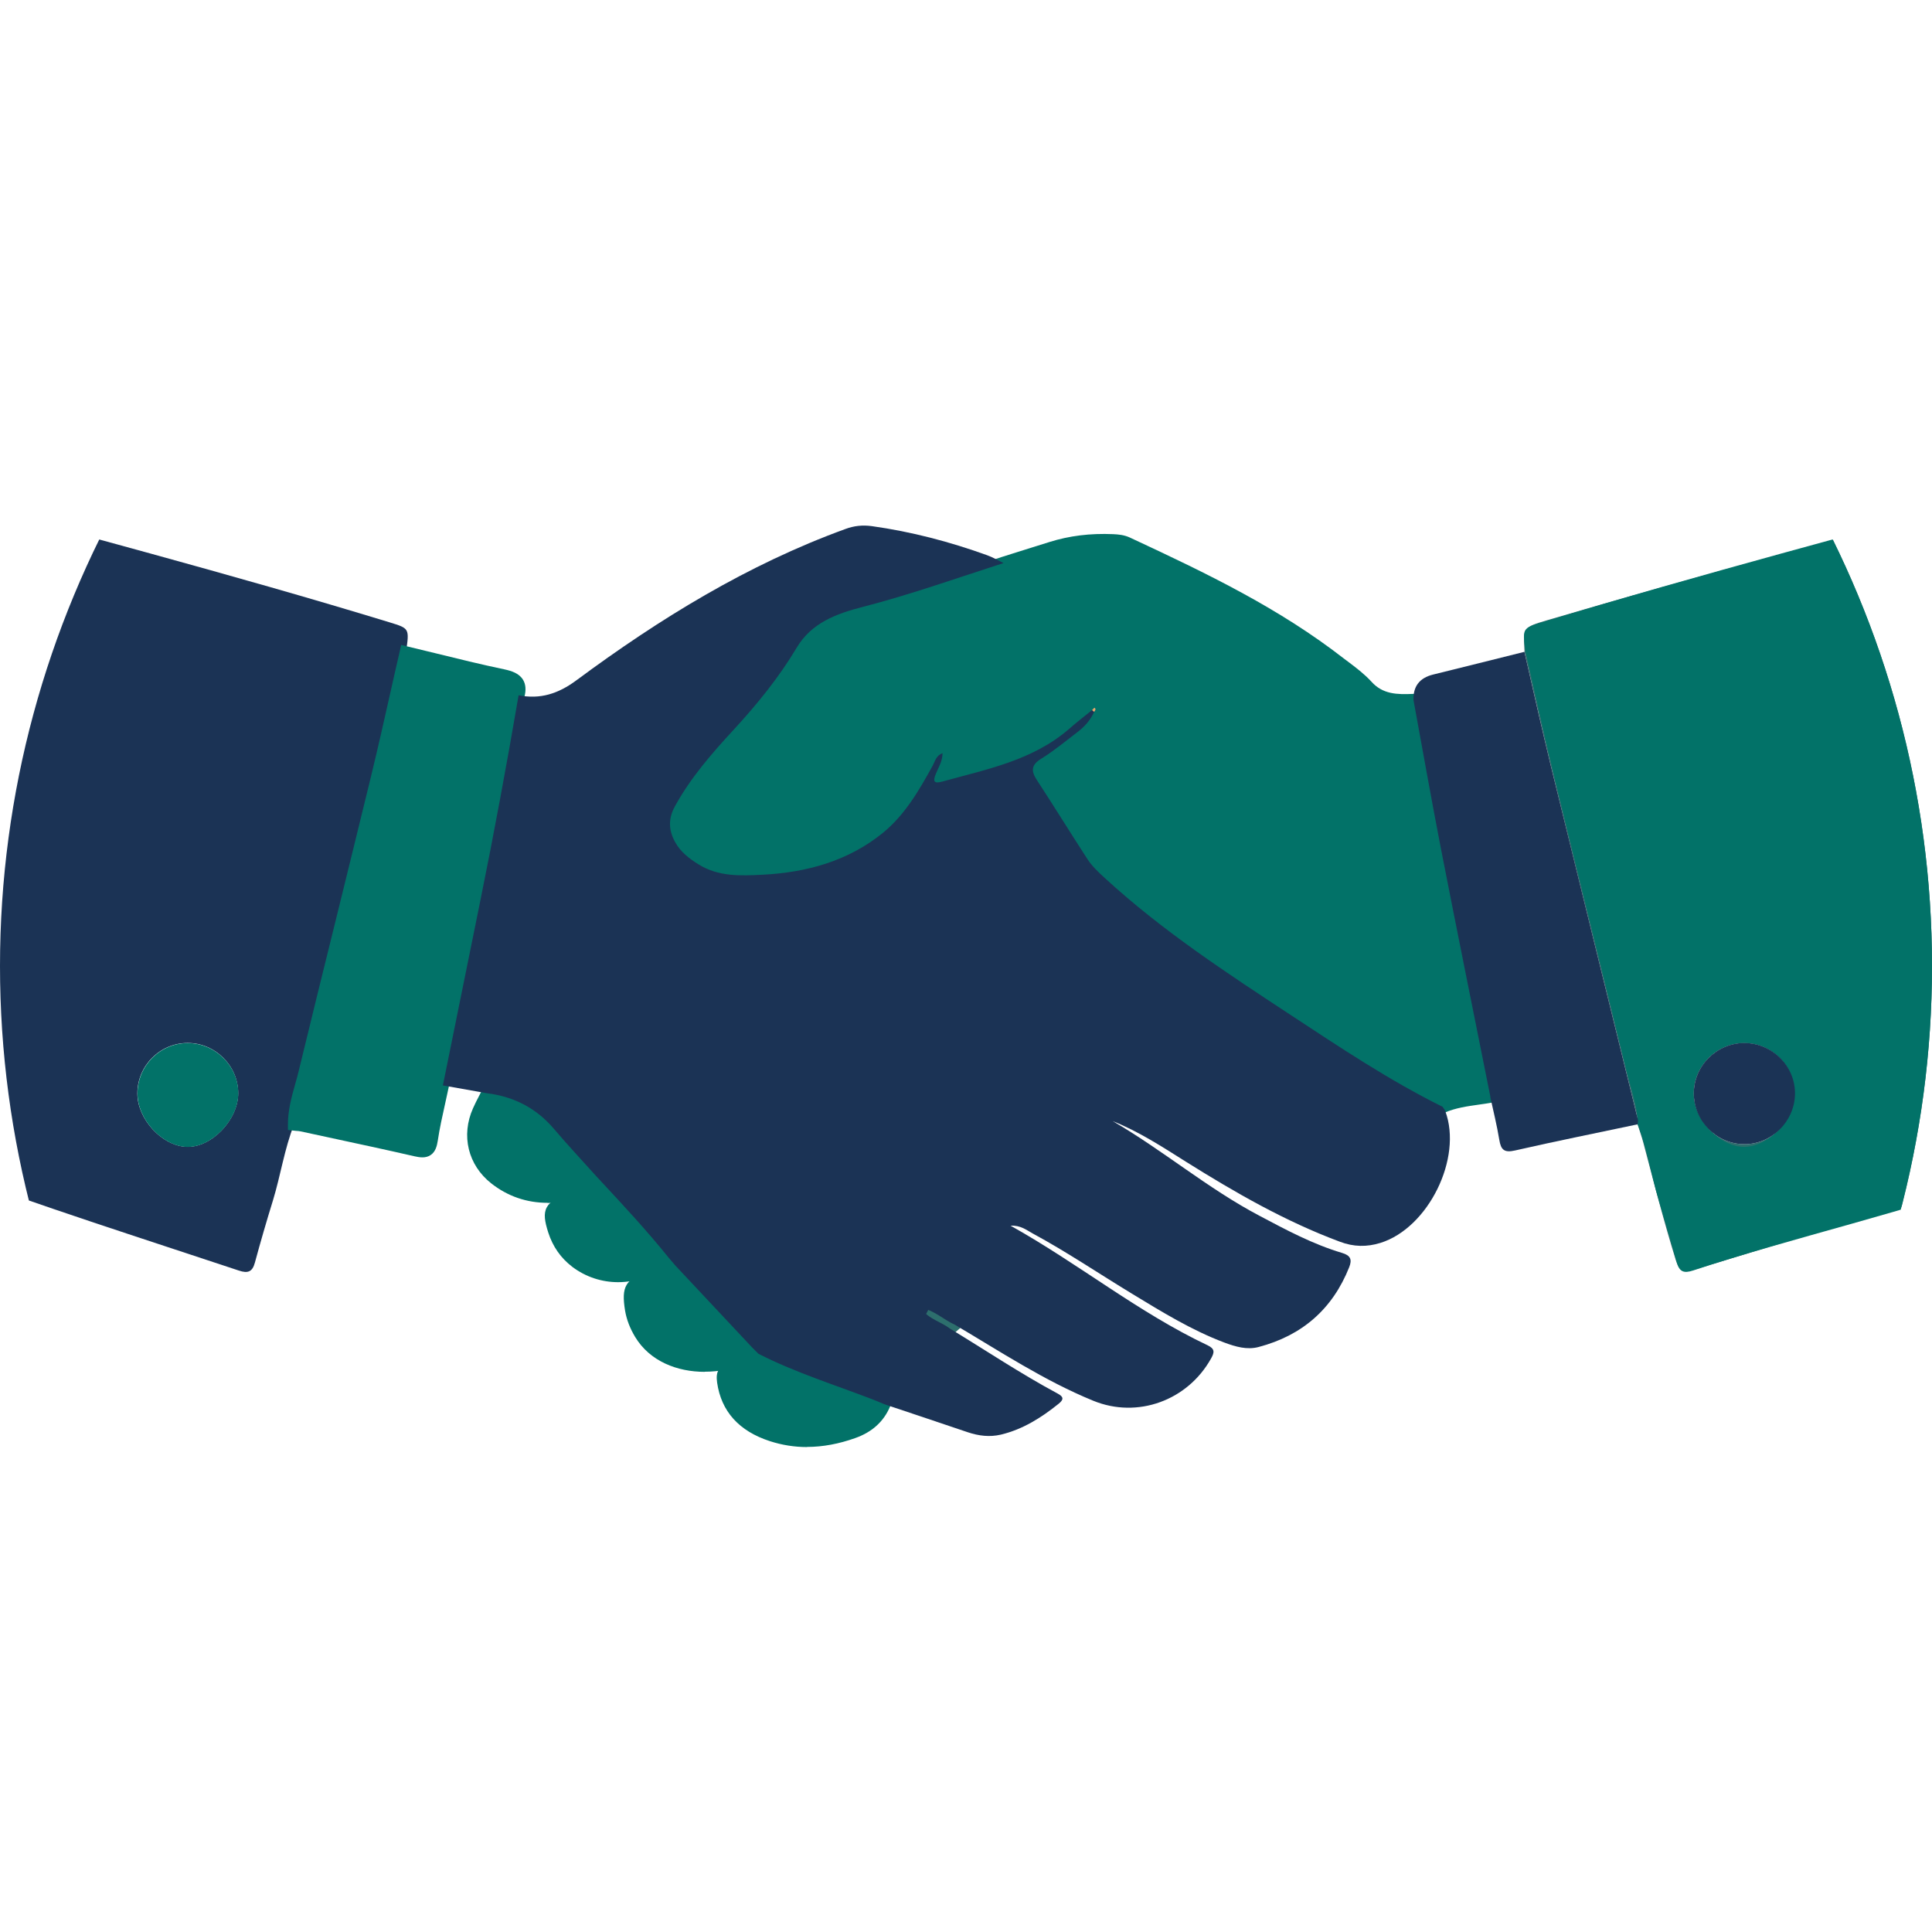 <?xml version="1.0" encoding="UTF-8"?>
<svg id="Layer_2" data-name="Layer 2" xmlns="http://www.w3.org/2000/svg" xmlns:xlink="http://www.w3.org/1999/xlink" viewBox="0 0 153.86 153.86">
  <defs>
    <style>
      .cls-1 {
        clip-path: url(#clippath);
      }

      .cls-2 {
        fill: none;
      }

      .cls-2, .cls-3, .cls-4, .cls-5, .cls-6, .cls-7 {
        stroke-width: 0px;
      }

      .cls-3 {
        fill: #30a5b3;
      }

      .cls-4 {
        fill: #2d6f6d;
      }

      .cls-5 {
        fill: #1b3355;
      }

      .cls-6 {
        fill: #eca76c;
      }

      .cls-7 {
        fill: #027268;
      }
    </style>
    <clipPath id="clippath">
      <circle class="cls-2" cx="76.93" cy="76.93" r="76.93"/>
    </clipPath>
  </defs>
  <g id="Layer_1-2" data-name="Layer 1">
    <g class="cls-1">
      <g id="YEMiDF">
        <g>
          <path class="cls-4" d="m121.41,51.9c-.11-1.94-.11-1.94,1.81-2.51,12.13-3.57,24.36-6.8,36.56-10.1,2.17-.59,2.18-.58,2.18,1.64,0,16.89,0,33.77.03,50.66,0,1.06-.31,1.46-1.32,1.76-8.59,2.54-17.16,5.14-25.73,7.76-.87.26-1.21.11-1.48-.75-.96-3.09-1.76-6.23-2.59-9.36-.13-.5-.31-.98-.46-1.47.1-.28-.02-.54-.08-.81-2.27-9.23-4.56-18.45-6.81-27.68-.74-3.04-1.41-6.09-2.12-9.14Zm17.48,39.22c2.18.02,4.02-1.79,4.06-3.98.04-2.23-1.81-4.09-4.05-4.08-2.19,0-4,1.83-4.01,4.02,0,2.19,1.81,4.02,4,4.04Z"/>
          <path class="cls-7" d="m162,38.64c1.81.98,3.25,3.41,4.21,5.23,2.93,5.6,3.91,12.31,5.03,18.53,1.01,5.63,1.23,11.51-.42,16.98-1.84,6.08-4.69,11.9-10.72,14.13-7.79,2.89-17.38,5.05-25.27,7.67-.73.24-1.08.11-1.29-.63-.46-1.66-.94-3.31-1.44-4.96-.61-2-.91-4.09-1.68-6.05,0-1.46-.53-2.81-.87-4.19-1.89-7.81-3.85-15.61-5.75-23.42-.81-3.31-1.53-6.65-2.29-9.98-.29-1.92-.28-1.91,1.31-2.39,12.66-3.87,25.47-7.18,38.21-10.76,1.15-.32,1.16-.31,1.16.86,0,17.03-2.76,36.39-2.73,53.42,0,.78,2.51-1.2,1.77-.93-.31.11-.61.22-.92.33m-21.41-9.42c-2.19,0-4.03,1.82-4.03,4,0,2.12,2.14,4.34,4.12,4.27,1.96-.08,3.91-2.2,3.91-4.25,0-2.21-1.8-4.02-4-4.02Z"/>
          <path class="cls-5" d="m-5.85,91.18c-.31-.11-.07.27-.37.16-.74-.27-2.15.19-2.15-.6.02-17.03.02-34.05.02-51.08,0-1.17.02-1.18,1.16-.86,12.74,3.58,25.55,6.89,38.21,10.76,1.59.49,1.59.47,1.31,2.39-.76,3.33-1.48,6.66-2.29,9.98-1.9,7.81-3.85,15.61-5.75,23.42-.34,1.38-.87,2.74-.87,4.19-.77,1.96-1.07,4.05-1.68,6.05-.51,1.65-.99,3.3-1.44,4.96-.2.74-.56.88-1.29.63-7.89-2.62-15.82-5.15-23.61-8.04-6.03-2.23-10.53-7.67-12.37-13.76-1.65-5.47-1.43-11.36-.42-16.98,1.12-6.22,2.15-12.29,5.08-17.89.96-1.82,2.19-4.69,4-5.67m19.25,48.24c0,2.05,1.96,4.17,3.91,4.25,1.98.08,4.12-2.14,4.12-4.27,0-2.19-1.84-4.01-4.03-4-2.2,0-4,1.81-4,4.02Z"/>
          <g>
            <path class="cls-7" d="m86.97,56.55c-.61.5-1.24.99-1.83,1.5-2.9,2.53-6.56,3.22-10.1,4.2-.7.19-.77-.03-.51-.64.21-.49.52-.96.52-1.62-.52.2-.59.64-.77.97-1.08,1.97-2.22,3.93-3.97,5.37-2.77,2.26-6.07,3.17-9.58,3.34-1.75.09-3.53.17-5.12-.83-.74-.47-1.42-.99-1.85-1.76-.52-.94-.57-1.85-.03-2.84,1.25-2.29,2.95-4.23,4.7-6.13,1.87-2.03,3.6-4.16,5.02-6.54,1.17-1.96,3.16-2.69,5.22-3.22,3.81-.98,7.5-2.29,11.24-3.5,1.28-.4,2.56-.81,3.84-1.21,1.6-.5,3.24-.66,4.9-.6.38.01.75.05,1.11.22,5.92,2.74,11.79,5.56,16.97,9.6.73.57,1.52,1.11,2.13,1.8,1.04,1.15,2.34,1.19,3.7,1.13.72,3.92,1.41,7.84,2.17,11.75,1.29,6.61,2.63,13.21,3.95,19.82-1.29.22-2.61.3-3.83.82-4.24-2.11-8.16-4.73-12.11-7.32-5.13-3.37-10.25-6.73-14.79-10.9-.51-.47-1.02-.94-1.39-1.52-1.35-2.08-2.65-4.19-4.01-6.27-.49-.75-.46-1.22.36-1.72.99-.61,1.9-1.37,2.83-2.08.58-.44,1.07-.97,1.37-1.65.09-.1.18-.21.03-.33,0,0-.13.12-.19.19Zm-10.92,1.44c-.48.46-.88.95-.72,1.69.24-.56.48-1.13.72-1.69Z"/>
            <path class="cls-7" d="m114.84,88.71l-.21-.1c-4.04-2.01-7.84-4.51-11.52-6.94l-.74-.48c-5.02-3.3-10.21-6.72-14.75-10.88-.57-.52-1.08-1.01-1.47-1.62-.62-.96-1.24-1.94-1.86-2.91-.71-1.12-1.42-2.25-2.15-3.36-.24-.36-.49-.84-.37-1.37.04-.16.1-.3.19-.43-1.73.77-3.57,1.26-5.37,1.74-.48.13-.95.25-1.43.38-.24.06-.78.22-1.11-.16-.03-.03-.05-.06-.07-.09-.93,1.59-1.96,3.07-3.37,4.23-2.6,2.12-5.83,3.25-9.88,3.46-1.72.09-3.67.19-5.41-.91-.71-.45-1.51-1.04-2.02-1.95-.63-1.13-.64-2.22-.03-3.32,1.3-2.38,3.07-4.38,4.77-6.23,2.14-2.32,3.72-4.38,4.96-6.46,1.26-2.11,3.4-2.91,5.53-3.45,2.85-.73,5.69-1.67,8.44-2.58.92-.3,1.84-.61,2.77-.91l1.17-.37c.89-.28,1.78-.56,2.68-.84,1.57-.49,3.22-.7,5.07-.62.41.02.86.06,1.3.26,6.31,2.93,11.95,5.67,17.07,9.65l.44.33c.61.46,1.23.94,1.76,1.52.89.99,2.03,1.02,3.31.96l.44-.02.73,4c.49,2.73.99,5.45,1.52,8.17.91,4.66,1.84,9.31,2.77,13.96l1.27,6.36-.51.09c-.31.05-.61.1-.92.14-.99.14-1.92.27-2.8.65l-.21.09Zm-27.29-31.75c-.3.67-.79,1.25-1.49,1.78-.24.18-.48.37-.72.56-.68.53-1.39,1.08-2.15,1.55-.26.16-.42.31-.44.42-.02.08,0,.25.24.6.73,1.12,1.44,2.24,2.16,3.37.61.97,1.23,1.94,1.85,2.9.33.51.79.95,1.31,1.42,4.48,4.11,9.64,7.5,14.62,10.78l.74.48c3.59,2.37,7.31,4.81,11.22,6.78.93-.36,1.9-.5,2.83-.63.13-.02.26-.04.39-.06l-1.07-5.34c-.93-4.65-1.87-9.31-2.78-13.97-.53-2.72-1.03-5.46-1.52-8.19l-.57-3.15c-1.29.03-2.6-.13-3.66-1.31-.46-.51-1.02-.94-1.62-1.4l-.44-.34c-5.04-3.92-10.62-6.64-16.88-9.54-.27-.12-.56-.16-.92-.17-1.73-.06-3.28.13-4.74.58-.89.28-1.78.56-2.67.84l-1.17.37c-.92.3-1.84.6-2.76.9-2.77.91-5.62,1.86-8.51,2.6-2.22.57-3.9,1.3-4.92,3-1.28,2.14-2.89,4.25-5.08,6.62-1.66,1.8-3.38,3.75-4.63,6.03-.44.8-.43,1.53.03,2.36.39.71,1.04,1.18,1.67,1.58,1.47.93,3.17.84,4.82.76,3.82-.19,6.86-1.25,9.29-3.23,1.65-1.35,2.72-3.16,3.85-5.22.03-.06.06-.13.09-.19.13-.29.32-.74.87-.97-.1-.96.54-1.58.9-1.93l1.77-1.7-2.01,4.71c-.08.32-.21.6-.34.86-.04.08-.08.16-.11.25.44-.12.88-.24,1.33-.36,3.11-.82,6.05-1.6,8.47-3.71.42-.36.85-.71,1.28-1.06l.59-.49c.11-.11.43-.44.79-.16.2.16.26.35.27.47.02.24-.09.41-.18.52Z"/>
          </g>
          <path class="cls-5" d="m118.69,87.34c-1.32-6.61-2.66-13.21-3.95-19.82-.76-3.91-1.45-7.84-2.17-11.75q-.07-1.65,1.56-2.05c2.42-.6,4.85-1.2,7.27-1.81.7,3.05,1.38,6.1,2.12,9.14,2.26,9.23,4.54,18.45,6.81,27.68.07.27.18.52.08.81-3.25.69-6.51,1.34-9.75,2.08-.87.2-1.13-.05-1.26-.85-.19-1.15-.47-2.28-.72-3.42Z"/>
          <g>
            <path class="cls-7" d="m23.44,89.55c0-1.46.53-2.81.87-4.19,1.89-7.81,3.85-15.61,5.75-23.42.81-3.31,1.53-6.65,2.29-9.98,2.59.62,5.17,1.28,7.77,1.84.96.21,1.46.55,1.19,1.58-.94,5.49-1.95,10.96-3.06,16.42-.99,4.88-1.98,9.77-2.97,14.65-.3,1.44-.67,2.88-.89,4.33-.13.9-.49.99-1.28.81-3.01-.69-6.04-1.32-9.06-1.97-.2-.04-.4-.05-.61-.07Z"/>
            <path class="cls-7" d="m33.64,92.17c-.21,0-.43-.04-.65-.09-2.3-.53-4.61-1.02-6.92-1.52l-2.13-.46c-.12-.03-.24-.03-.36-.04l-.65-.07v-.44c0-1.14.29-2.2.58-3.22.1-.36.21-.73.29-1.09.99-4.07,1.99-8.14,3-12.21.92-3.74,1.84-7.47,2.75-11.21.55-2.28,1.07-4.56,1.58-6.85.23-1.04.47-2.08.71-3.12l.11-.49.49.12c.73.18,1.46.35,2.19.53,1.82.45,3.7.91,5.56,1.3.54.12,1.14.3,1.46.82.22.36.26.82.11,1.38-.96,5.63-1.99,11.16-3.05,16.39l-2.97,14.65c-.09.43-.19.86-.28,1.29-.22.99-.45,2.01-.6,3.02-.06.38-.17.86-.56,1.12-.2.14-.43.19-.67.19Zm-9.69-3.07c.07,0,.13.02.2.03l2.13.46c2.31.49,4.63.99,6.93,1.52.44.1.53.06.53.05,0,0,.08-.07.14-.44.15-1.04.39-2.08.61-3.09.1-.43.19-.85.28-1.28l2.97-14.65c1.06-5.22,2.09-10.74,3.05-16.4.06-.24.1-.5.01-.65-.09-.15-.36-.26-.82-.36-1.88-.4-3.77-.86-5.59-1.31-.56-.14-1.13-.28-1.7-.41-.2.87-.4,1.75-.59,2.62-.51,2.29-1.03,4.58-1.58,6.86-.91,3.74-1.83,7.48-2.75,11.21-1,4.07-2.01,8.13-2.99,12.21-.09.38-.2.75-.3,1.13-.24.85-.47,1.66-.53,2.5Z"/>
          </g>
          <g>
            <path class="cls-7" d="m60.37,107.82c2.91,1.5,6.04,2.46,9.08,3.63.32.12.63.26.95.39-.48,1.12-1.34,1.81-2.46,2.21-2.14.77-4.31.95-6.49.24-2.07-.68-3.53-1.96-3.86-4.26-.07-.51-.04-.89.58-.97.9-.12,1.57-.64,2.19-1.25Z"/>
            <path class="cls-7" d="m64.27,115.24c-1.01,0-2-.16-2.96-.47-2.46-.8-3.87-2.37-4.2-4.66-.05-.38-.07-.78.18-1.11.18-.23.46-.38.83-.42.73-.09,1.29-.51,1.91-1.11l.26-.25.32.16c2.09,1.07,4.33,1.89,6.51,2.68.84.31,1.69.61,2.52.93.22.08.44.18.65.27l.78.32-.2.46c-.5,1.17-1.42,2.01-2.75,2.48-1.31.47-2.6.71-3.85.71Zm-3.81-6.81c-.6.54-1.29,1.02-2.22,1.14-.13.02-.17.04-.17.04,0,0-.02.08.02.36.27,1.91,1.42,3.17,3.52,3.85,1.95.64,3.97.56,6.16-.23.88-.32,1.52-.81,1.94-1.49-.15-.06-.29-.12-.44-.18-.83-.32-1.67-.62-2.51-.93-2.1-.76-4.26-1.55-6.31-2.57Z"/>
          </g>
          <g>
            <path class="cls-7" d="m38.82,87.07c2.13.28,3.9,1.2,5.3,2.86,1.06,1.26,2.19,2.46,3.29,3.68-.53.95-1.4,1.39-2.43,1.56-2.04.34-3.91-.04-5.55-1.33-1.69-1.34-2.18-3.42-1.3-5.38.21-.47.46-.92.69-1.39Z"/>
            <path class="cls-7" d="m43.61,95.79c-1.67,0-3.18-.52-4.49-1.55-1.85-1.46-2.42-3.81-1.45-5.98.15-.33.31-.66.48-.98l.38-.74.35.05c2.28.3,4.17,1.32,5.62,3.03.73.87,1.5,1.7,2.26,2.54.34.38.68.75,1.02,1.13l.24.27-.17.31c-.55,1-1.47,1.59-2.78,1.81-.5.08-.99.12-1.46.12Zm-4.51-8.17l-.06.12c-.16.31-.32.61-.46.93-.79,1.77-.34,3.6,1.16,4.79,1.47,1.16,3.16,1.56,5.16,1.23.87-.15,1.47-.47,1.88-1.02-.25-.28-.51-.56-.76-.84-.77-.85-1.54-1.7-2.28-2.57-1.23-1.45-2.75-2.31-4.64-2.63Z"/>
          </g>
          <g>
            <path class="cls-7" d="m53.75,100.78c2.04,2.17,4.07,4.35,6.11,6.52-.14.41-.4.75-.8.9-2.41.93-6.35.83-8.05-2-.36-.6-.62-1.23-.73-1.91-.28-1.7-.07-2.02,1.51-2.61.67-.25,1.31-.6,1.96-.9Z"/>
            <path class="cls-7" d="m56.12,109.25c-2.18,0-4.36-.83-5.54-2.78-.42-.7-.68-1.39-.8-2.09-.31-1.92.01-2.48,1.83-3.16.44-.16.86-.37,1.31-.59.21-.1.41-.2.62-.3l.33-.15,6.56,7-.09.28c-.19.58-.58,1.01-1.09,1.21-.96.37-2.04.57-3.12.57Zm-2.49-7.86c-.09.04-.19.09-.28.14-.45.22-.91.44-1.39.62-1.38.51-1.43.61-1.19,2.06.09.58.31,1.14.67,1.73,1.57,2.61,5.3,2.62,7.44,1.79.16-.06.29-.17.39-.33l-5.63-6.02Z"/>
          </g>
          <g>
            <path class="cls-7" d="m47.79,94.02c1.86,2,3.72,4.01,5.44,6.14-2.28,1.79-5.25,1.92-7.35.33-.85-.65-1.42-1.48-1.74-2.49-.5-1.58-.31-1.94,1.24-2.36.99-.27,1.87-.7,2.41-1.62Z"/>
            <path class="cls-7" d="m49.23,102.11c-1.3,0-2.58-.41-3.65-1.22-.92-.7-1.56-1.62-1.92-2.74-.28-.88-.39-1.5-.11-2.01.28-.51.85-.75,1.69-.98,1.06-.29,1.71-.72,2.12-1.4l.34-.57.45.49-.37.34.4-.31c1.83,1.97,3.71,4,5.43,6.14l.32.39-.4.31c-1.31,1.03-2.83,1.56-4.31,1.56Zm-1.39-7.31c-.7.8-1.64,1.13-2.33,1.32-.44.12-.96.28-1.08.49-.12.21.04.77.18,1.23.29.93.81,1.66,1.57,2.24,1.8,1.37,4.28,1.35,6.32-.02-1.48-1.81-3.09-3.56-4.67-5.26Z"/>
          </g>
          <g>
            <path class="cls-4" d="m75.64,105.83c-.72-.56-1.7-.76-2.26-1.56l.04-.07c.99.18,1.7.91,2.59,1.31-.12.11-.25.22-.37.33Z"/>
            <path class="cls-4" d="m75.72,106.43l-.39-.21c-.24-.18-.52-.33-.81-.48-.53-.27-1.13-.59-1.55-1.19l-.18-.25.32-.59h.4c.71.13,1.26.48,1.8.82.31.19.59.38.9.51l.71.32-1.21,1.07Z"/>
          </g>
          <path class="cls-5" d="m38.82,87.07c-1.18-.21-2.36-.42-3.55-.63.99-4.89,1.98-9.77,2.97-14.65,1.11-5.46,2.12-10.93,3.06-16.42,1.72.34,3.16-.12,4.6-1.19,6.63-4.91,13.62-9.21,21.42-12.05.7-.26,1.37-.33,2.11-.23,3.15.44,6.2,1.24,9.19,2.32.45.16.86.41,1.3.62-3.73,1.2-7.43,2.52-11.24,3.5-2.06.53-4.05,1.26-5.22,3.22-1.42,2.38-3.15,4.51-5.02,6.54-1.75,1.9-3.45,3.84-4.7,6.13-.54.99-.49,1.91.03,2.84.43.78,1.11,1.3,1.85,1.76,1.59,1,3.37.92,5.12.83,3.51-.18,6.82-1.09,9.58-3.34,1.75-1.43,2.89-3.4,3.97-5.37.18-.33.25-.77.77-.97,0,.65-.32,1.13-.52,1.62-.26.61-.18.84.51.64,3.54-.98,7.2-1.68,10.1-4.2.59-.52,1.22-1,1.83-1.5.05.05.11.09.16.14-.3.68-.78,1.21-1.37,1.65-.93.71-1.84,1.47-2.83,2.08-.82.5-.85.98-.36,1.72,1.36,2.08,2.66,4.19,4.01,6.27.37.58.88,1.05,1.39,1.52,4.54,4.17,9.66,7.53,14.79,10.9,3.94,2.59,7.87,5.22,12.11,7.32.07.11.17.22.22.35,1.39,3.74-1.35,9.3-5.16,10.49-1.09.34-2.15.32-3.23-.09-4.35-1.62-8.35-3.92-12.26-6.37-1.89-1.19-3.76-2.41-5.84-3.24,4.02,2.33,7.57,5.37,11.69,7.54,2.13,1.13,4.26,2.27,6.58,2.96.67.2.81.52.57,1.13-1.33,3.35-3.76,5.45-7.21,6.36-.93.25-1.84-.02-2.73-.35-2.63-.99-5-2.46-7.39-3.91-2.62-1.59-5.16-3.31-7.86-4.77-.5-.27-.96-.67-1.78-.63,5.44,3.04,10.18,6.92,15.7,9.53.58.28.54.56.27,1.04-1.86,3.35-5.86,4.82-9.39,3.37-3.91-1.6-7.42-3.93-11.03-6.06-.88-.39-1.6-1.12-2.59-1.31-.7-.58-1.5-.95-2.38-1.14.77.42,1.44,1.05,2.34,1.21.56.8,1.53,1,2.26,1.56,2.85,1.73,5.62,3.59,8.57,5.17.49.26.49.48.08.81-1.38,1.11-2.85,2.04-4.6,2.46-.9.21-1.77.1-2.64-.19-2.21-.75-4.43-1.49-6.64-2.23-.32-.13-.63-.27-.95-.39-3.04-1.17-6.17-2.14-9.08-3.63-.17-.17-.34-.34-.51-.51-2.04-2.17-4.07-4.35-6.11-6.52-.18-.21-.35-.41-.53-.62-1.71-2.13-3.58-4.14-5.44-6.14-.13-.14-.25-.27-.38-.41-1.1-1.23-2.23-2.43-3.29-3.68-1.4-1.66-3.17-2.58-5.3-2.86Z"/>
          <g>
            <path class="cls-4" d="m73.38,104.27c-.9-.16-1.57-.79-2.34-1.21.88.18,1.68.56,2.38,1.14,0,0-.04.07-.04.07Z"/>
            <path class="cls-5" d="m73.3,104.76c-.73-.13-1.29-.5-1.84-.86-.22-.14-.43-.28-.66-.41l-2.94-1.61,3.28.68c.97.2,1.84.62,2.6,1.24l.32.26-.36.68h-.4Z"/>
          </g>
          <polygon class="cls-3" points="87.9 88.9 87.93 88.93 87.9 88.9 87.9 88.9"/>
          <path class="cls-5" d="m138.89,91.12c-2.19-.02-4-1.85-4-4.04,0-2.2,1.82-4.01,4.01-4.02,2.24,0,4.09,1.85,4.05,4.08-.04,2.19-1.88,4-4.06,3.98Z"/>
          <path class="cls-7" d="m10.95,87.09c0-2.21,1.8-4.02,4-4.02,2.19,0,4.03,1.82,4.03,4,0,2.12-2.14,4.34-4.12,4.27-1.96-.08-3.91-2.2-3.91-4.25Z"/>
          <path class="cls-6" d="m86.97,56.55c.07-.07.18-.19.19-.19.15.12.06.22-.03.33-.05-.05-.11-.09-.16-.14Z"/>
        </g>
      </g>
    </g>
  </g>
</svg>